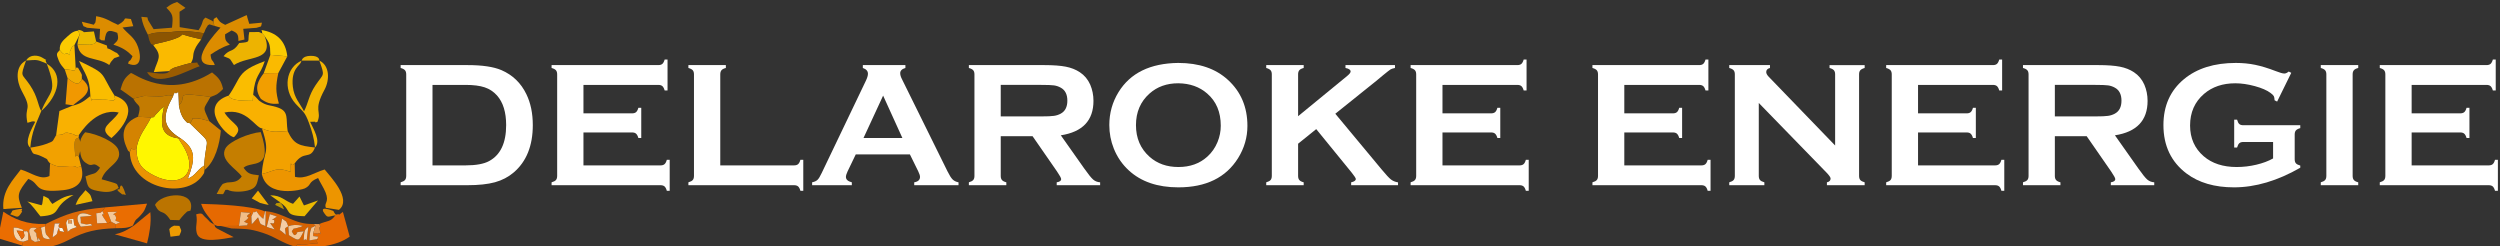 <?xml version="1.0" encoding="UTF-8"?>
<!DOCTYPE svg PUBLIC "-//W3C//DTD SVG 1.1//EN" "http://www.w3.org/Graphics/SVG/1.1/DTD/svg11.dtd">
<!-- Creator: CorelDRAW 2019 (64-Bit) -->
<svg xmlns="http://www.w3.org/2000/svg" xml:space="preserve" width="99.267mm" height="9.782mm" version="1.1" style="shape-rendering:geometricPrecision; text-rendering:geometricPrecision; image-rendering:optimizeQuality; fill-rule:evenodd; clip-rule:evenodd"
viewBox="0 0 9926.7 978.2"
 xmlns:xlink="http://www.w3.org/1999/xlink"
 xmlns:xodm="http://www.corel.com/coreldraw/odm/2003">
 <rect x="0" y="0" width="9926.7" height="978.2" fill="#333333" stroke="none"/>
 <defs>
  <style type="text/css">
   <![CDATA[
    .fil24 {fill:#8C5501}
    .fil28 {fill:#9A5C01}
    .fil3 {fill:#BA7201}
    .fil39 {fill:#BA9401}
    .fil19 {fill:#BB7400}
    .fil15 {fill:#C37B01}
    .fil2 {fill:#C57E00}
    .fil16 {fill:#D48301}
    .fil9 {fill:#D56202}
    .fil5 {fill:#DC6907}
    .fil10 {fill:#DC8C00}
    .fil22 {fill:#E26A01}
    .fil34 {fill:#E38C01}
    .fil13 {fill:#E66901}
    .fil38 {fill:#E86805}
    .fil37 {fill:#E99548}
    .fil18 {fill:#EA6D01}
    .fil11 {fill:#EB9302}
    .fil25 {fill:#EBB900}
    .fil4 {fill:#ED9500}
    .fil32 {fill:#ED9B01}
    .fil14 {fill:#EDB301}
    .fil23 {fill:#F19800}
    .fil21 {fill:#F1AB01}
    .fil20 {fill:#F29E00}
    .fil6 {fill:#F2A100}
    .fil26 {fill:#F2BC00}
    .fil33 {fill:#F2BD86}
    .fil12 {fill:#F3B401}
    .fil29 {fill:#F4C797}
    .fil31 {fill:#F5CDA5}
    .fil30 {fill:#F6D3AA}
    .fil36 {fill:#F8DCC4}
    .fil1 {fill:#F9B101}
    .fil8 {fill:#FABA00}
    .fil17 {fill:#FABD00}
    .fil35 {fill:#FAE6C9}
    .fil27 {fill:#FBCB01}
    .fil40 {fill:#FEF6E7}
    .fil0 {fill:#FFF700}
    .fil7 {fill:#FFFFFD}
    .fil41 {fill:white;fill-rule:nonzero}
   ]]>
  </style>
 </defs>
 <g id="Layer_x0020_1">
  <g id="_304805558192">
   <path class="fil0" d="M599.52 466.35c-17.92,39.07 -51.16,71.01 -57.57,125.22 0.69,61.12 24.37,82.16 69.59,105.43 105.52,54.29 187.88,-9.09 109.17,-127.89l-12.51 -19.86c-72.86,-9.4 -71.95,-57.35 -56.9,-125.7 -19.77,13.52 -11.33,9.48 -27.26,25.35 -20.55,20.47 -4.98,14.84 -24.52,17.45z"/>
   <path class="fil1" d="M286.17 420.23l-50.26 20.49 -13 95.76c45.41,-1.88 21.2,-9.88 45.22,-9.5 2.08,0.03 18.44,4.73 20.16,5.13 17.43,4.08 -1.81,7.61 24.89,3.73 3.88,-3.73 66.03,-109.71 158.22,-89.02 -27.75,44.29 -87.46,60.01 -28.92,101.34 32.47,-27.12 125.59,-129.48 12.04,-168.78 2.89,26.25 7.95,5.24 -3.35,20.15 -26.36,-2.8 -24.49,-3.84 -45.38,-3.64l-36.34 -1.97c-9.88,1.88 0.78,21.82 -10.57,-12.73 -23.73,19.09 -37.19,30.8 -72.71,39.04z"/>
   <path class="fil1" d="M1040.02 509.78c41.08,18.55 56.8,12.43 102.15,10.62 -7.73,-47.86 6.03,-76.71 -36.48,-92.57 -32.3,-12.05 -46.77,-5.53 -77.31,-28.49 -8.33,-10.12 -16.91,-17.93 -23.12,-23.65l-1.79 24.85c-30.79,-0.93 -89.63,1.24 -95.15,-21.21 -123.36,41.02 -10.02,160.75 20.62,165.56 43.83,-44.01 -6.72,-48.14 -37.69,-98.08 87.79,-19.24 121.76,59.77 148.77,62.97z"/>
   <path class="fil2" d="M312.45 545.24c-5.81,7.39 -19.22,-2.73 -16.26,42.72 3.87,59.68 2.4,18.21 16.29,33.85 13.84,-48.42 -5.21,0.63 26.83,23.98 32.81,23.91 24.55,-9.71 57.93,20.31 -20.32,30.77 -23.18,18.67 -57.83,34.74 9.04,41.29 8.63,49.37 47.19,57.05 38.56,7.68 58.04,5.96 84.68,-11.66 -11.53,-20.54 8.67,-12.31 -67.77,-34.34 14.69,-51.25 85.16,-65.23 66.55,-116.9 -11.37,-31.55 -84.7,-63.53 -131.82,-69.8 -32.29,34.96 -10.39,54.84 -25.79,20.05z"/>
   <path class="fil3" d="M529.27 391.46l43.53 -10.7c14.9,1.13 34.87,1.46 50.1,2.11 42.17,1.82 36.64,-10.71 64.63,-1.24 10.73,-27.41 1.82,-1.79 19.82,-15.37l2.99 51.82c29.91,-27.38 -4.58,-41.8 43.16,-42.93 0.51,-0.01 77.89,7.88 82.22,9.88 27.37,-10.29 25.87,-8.41 50.08,-31.66 -8.23,-36.56 -20.06,-46.09 -43.72,-65.78 -175.51,110.38 -308.74,4.27 -322.03,2.19 -24.28,18.05 -32.04,31.36 -41.63,65.48 8.02,5.29 13.95,9.18 23.76,16.4l27.09 19.8z"/>
   <path class="fil2" d="M903.96 753.61c18.22,10.08 55.6,8.96 79.68,2.86 37.04,-9.4 36.46,-26.41 44.21,-60.53 -36.22,-3.82 -43.62,-6.28 -60.73,-29.84 31.7,-29.81 119.89,14.33 68.25,-141.58 -44.66,3.28 -125.08,36.22 -140.33,64.93 -24.79,46.65 44.52,80.77 64.8,111.39 -16.67,21.72 -28.53,21.82 -58.59,23.93 -23.48,7.7 -13.47,1.76 -27.11,19.33l-14.02 26.23c34.77,-0.46 21.11,6.94 34.96,-16.36l8.88 -0.36z"/>
   <path class="fil4" d="M198.77 648.77l-2.41 50.12c-36.05,17.61 -70.55,-13.01 -113.8,-25.77 -29.6,40.29 -76.13,84.24 -69.17,156.94l73.34 -5.01c-21.58,-51.89 -15.3,-62.6 25.66,-114.73 50.56,18.58 15.82,58.14 139.34,44.67 56.33,-6.13 87.17,-35.85 70.56,-95.01 -31.45,10.23 -6.57,-2.51 -46.48,-0.77 -41.83,1.83 -39.21,7.41 -77.04,-10.44z"/>
   <path class="fil5" d="M234.28 903.54c20.72,6.91 7,-9.19 20.21,17.77 -22.52,-7.65 -15.06,3.15 -20.21,-17.77zm34.64 -32.82l22.53 -1.53c6.17,44.65 -0.78,15.25 13.09,32.54l-18.86 6.53c-0.82,0.37 -3.2,1.36 -3.93,1.74 -0.82,0.42 -3.36,2.27 -4,2.65 -0.77,0.44 -3.73,5.15 -4.27,3.64 -0.61,-1.66 -2.8,3.02 -4.26,4.46 -6.31,-40.75 -9.92,-30.16 -0.3,-50.03zm-34.64 32.82c-14.12,29.76 2.1,19.97 -25.38,38.71l8.39 -54.66c38.97,0.07 8.5,-3.57 16.99,15.95zm86.59 -3.39c-30.95,-44.28 -4.25,-68.16 44.42,-42.95l-46.27 3.59c6.83,34.5 -8.07,21.63 18.94,29.4 13.38,3.85 21.95,-7.83 27.88,5.16l-44.97 4.8zm-139.03 -10.84l-3.46 9.58c2.74,44.71 6.46,27.58 20.51,51.08 -35.89,-2.01 -27.15,-6.8 -36.37,-45.94l-16.38 1.81 -12.31 9.64c16.85,16.13 8.19,9.5 11.96,24.07 12.88,49.63 -2.46,-18.88 13.99,16.9 -34.89,6.56 -11.69,5.88 -34.71,-3.35l-8.15 -27.24 -4.92 -0.41 0.07 27.82 -19.88 6.47 -4.87 15.17c60.23,23.31 129.41,7.23 188.52,-23.75 61.6,-32.26 107.06,-42.38 184.2,-45.04l0 -15.97 -18.29 -9.74c-12.7,5.89 -12.36,7.63 -16.68,4.74l-39.41 1.92 -3.57 -40.24c0.83,-0.15 3.67,-0.27 4.57,-0.47 0.98,-0.22 3.92,-0.53 4.86,-0.76 13.31,-3.35 0.14,4.85 15.38,-7.22l9.48 -14.86c-106.68,9.51 -151.69,24.6 -234.54,65.79z"/>
   <path class="fil4" d="M1039.63 691.08c21.46,98.47 161,61.84 170.8,56.94 28.66,-14.38 10.94,-24.17 52.6,-41.17 7.21,16.21 21.84,37.9 29.5,56.8 16.12,39.83 -6.92,41.14 1.26,61.46l52.07 8.21c53.31,-43.17 -36.11,-133.63 -56.74,-160.37 -43.14,12.82 -76.2,39.99 -117.84,29.08l-1.13 -53.26c-18.1,23.99 -15.31,-32.8 -15.31,34.03 -58.77,-22.17 -62.86,-3.65 -115.21,8.28z"/>
   <path class="fil6" d="M1039.63 691.08c52.35,-11.93 56.44,-30.45 115.21,-8.28 0,-66.83 -2.79,-10.04 15.31,-34.03 37.62,-53.78 60.75,-11.97 80.71,-63.08 -62.75,-7.14 -83.52,-11.51 -108.69,-65.29 -45.35,1.81 -61.07,7.93 -102.15,-10.62 35.14,104.98 5.24,86.45 -0.39,181.3z"/>
   <path class="fil7" d="M687.53 381.63c-43.13,77.56 -45.52,122.69 29.48,167.69 62.86,43.45 58.24,83.27 28.49,160.85 34.59,-15.97 32.26,-31.69 65.31,-52.93 6.82,-125.01 37.71,-73.17 -51.97,-162.7 -1.16,-1.16 -3.28,-3.5 -4.82,-5.34 -15.97,-3.92 -6.33,1.87 -19.41,-11.07 -4.36,-4.32 -8.67,-11.61 -10.39,-14.91 -8.22,-15.92 -10.02,-26.12 -13.88,-45.14l-2.99 -51.82c-18,13.58 -9.09,-12.04 -19.82,15.37z"/>
   <path class="fil8" d="M608.92 180.04c37.76,44.66 17.4,53.49 1.82,106.12l61.75 -3.89c4.74,-4.12 0.37,-5.18 18.32,-13.21 2.27,-1.02 17.31,-5.32 20,-6.15 18.06,-5.54 30.88,-9.42 47.8,-13.01 13.93,-26.11 3.51,-24.92 14.42,-52.84 6.28,-16.08 18.06,-28.98 25.99,-40.85 -149.06,-33.04 3.01,-21.98 -173.1,16.33 -17.31,3.77 -10.56,3.23 -17,7.5z"/>
   <path class="fil9" d="M1217.86 954.22c-10.8,-14.59 -14.37,22.08 -10.14,-25.2 1.98,-22.19 13.56,-25.02 16.42,-28.24l-6.28 53.44zm-73.21 -55.45c17.35,-6.97 33.36,-7.03 57.42,-2.31 -1.8,1.44 -4.45,3.28 -5.76,3.86l-22.76 6.33c-11.86,3.86 -2.97,-4.57 -14.98,11.36 11,23.59 13.1,14.2 18.76,11.18 6.74,-3.59 -14.62,-6.43 28.69,-10.93 -20.7,40.99 -16.91,40.71 -59.03,15.51l-2.34 -35zm0 0c-16.2,9.38 -13.14,2.64 -9.83,33.54l-20.34 -16.48c-0.61,-0.35 -3.24,-1.61 -3.75,-1.89l9.33 -45.7c21.37,16.63 13.24,2.96 24.59,30.53zm-73.13 -48.4l28.09 9.66c-41.14,27.36 -4.01,-0.38 -11.18,23.52 -4.17,13.95 -32.53,-18.3 2.2,27.71l-31.56 -10.09 12.45 -50.8zm-73.45 8.78l-3.49 -13.93c-36.52,27.41 16.71,4.18 -25.54,35.33 28.51,13.53 12.89,2.44 12.34,14.39l-32.54 1.98 -71.34 0.53 42.11 9.67c50.95,2.27 68.11,-0.79 124.53,17.64 52.74,17.24 72.54,38.61 127.88,54.92 17.19,-14.82 -0.73,-5.35 26.79,-9.64 1.53,-0.23 13.71,0.76 23.47,-0.64 67.49,-9.72 26.39,7.28 38.24,-20.7l-32.06 6.27c0.73,-7.36 1.45,-29.68 3.78,-36.55 8.53,-25.1 -1.66,-7.39 20.17,-22.18l-6.59 -6.9c-79.2,2.76 -113.39,-42.58 -190.46,-50.93l-1.74 59.36c-21.02,-11.08 -17.74,0.08 -28.98,-34.64l-13.2 14.62c-7.5,8.39 -1.79,3.45 -11.94,12.54l-1.43 -31.14z"/>
   <path class="fil6" d="M222.91 536.48c-16.98,27.54 -6.11,22.25 -39.86,35.2 -17.22,6.59 -42.62,11.51 -62.89,14.6 14.15,36.62 10.64,17.69 46.39,35.26 34.32,16.86 11.09,5.1 32.22,27.23 37.83,17.85 35.21,12.27 77.04,10.44 39.91,-1.74 15.03,11 46.48,0.77l-9.81 -38.17c-13.89,-15.64 -12.42,25.83 -16.29,-33.85 -2.96,-45.45 10.45,-35.33 16.26,-42.72l0.73 -9.4c-26.7,3.88 -7.46,0.35 -24.89,-3.73 -1.72,-0.4 -18.08,-5.1 -20.16,-5.13 -24.02,-0.38 0.19,7.62 -45.22,9.5z"/>
   <path class="fil10" d="M345.33 110.18l51.97 4.55 -2.17 39.58c12.08,8.96 2.71,4.29 20.43,6.48 5.41,-44.04 16.22,-43.37 50.22,-30.42 7.62,28.84 0.61,31.43 -15.39,47.04 35.52,11.22 54.67,23.96 75.85,45.66 -13.83,31.96 -11.72,7.5 -17.7,29.45 51.39,21.34 53.44,-25.44 39.83,-65.25 -13.88,-40.6 -40.45,-51.21 -61.8,-78.07l42.6 -5.25 -9.37 -28.51c-43.8,-5.51 -5.41,-2.31 -51.26,23.2 -30.96,-12.86 -46.04,-27.75 -86.86,-34.4l-1.2 14.07c-4.95,20.63 5.76,-2.19 -8.06,19.81l-47.64 -11.87c9.29,26.33 3.67,14.07 20.55,23.93z"/>
   <path class="fil10" d="M847.41 86.5c4.93,22.22 7.59,16 -15.58,10.17l43.74 13.07c-5.02,5.74 -151.6,156.82 -22.72,148.45 -9.26,-25.7 -13.51,-10.98 -16.79,-41.44 22.2,-14.62 45.3,-29.76 76.58,-39.27 -14.8,-14.1 -19.75,-15.33 -18.77,-41.27l25.85 -15.31c21.62,9.41 27.24,14.2 26.84,41.63l24.1 -5.58 -4.76 -42.46 52.59 -4.1c22.53,-7.99 16.32,0.32 21.52,-20.43l-50.26 4.73 -7.86 -26.04c-0.14,-2.3 -0.25,-3.41 -2.54,-8.74l-85.16 38.74c-24,-12.28 -19.21,-9.78 -34.56,-30.53 -17.04,11.87 -8.61,2.58 -12.22,18.38z"/>
   <path class="fil11" d="M541.95 591.57c-33.32,6.35 -14.2,-16.06 -26.51,12.52 4.43,143.93 220.94,190.2 288.18,93.14 9.53,-13.76 5.89,-7.84 8.3,-22.35 1.77,-35.34 -1.39,5.36 -1.11,-17.64 -33.05,21.24 -30.72,36.96 -65.31,52.93 29.75,-77.58 34.37,-117.4 -28.49,-160.85l-8.81 -0.07 12.51 19.86c78.71,118.8 -3.65,182.18 -109.17,127.89 -45.22,-23.27 -68.9,-44.31 -69.59,-105.43z"/>
   <path class="fil12" d="M1250.86 585.69c24.79,-25.41 -7.15,-74.35 -19.44,-102.01l17.05 -0.51c10.07,0.4 -5.92,5.1 11.71,1.16 19.17,-45.69 -18.56,-41.64 28.33,-128.07 21.12,-38.92 20.89,-96.46 -20.64,-115.77 23.46,65.65 17.61,49.11 -15.07,98.07 -27.27,40.85 -28.21,69.64 -45.58,103.41 -15.57,-30.89 -39.45,-52.84 -44.41,-97.44 -8.11,-72.95 29.76,-84.44 32.3,-98.46 0.51,-2.85 2.23,-3.55 3.08,-5.45 -62.94,26.62 -76.36,113.67 -24.15,171.62 29.44,32.65 35.6,28.99 53.54,77.91 10.5,28.65 19.63,58.89 23.28,95.54z"/>
   <path class="fil13" d="M850.8 892.06c17.97,8.09 7.33,4.23 26.7,5.39l71.34 -0.53 7.7 -54.85 38.04 3.15 3.49 13.93c17.18,-36.88 3.07,-5.69 19.97,-20.79 0.62,0.86 10.05,14.18 10.85,15.06 8.51,9.26 8.16,8.22 16.43,15.45l7 -29.37c-53.55,-23.19 -188.15,-28.41 -253.81,-30.09 15.15,42.22 33.64,51.12 52.29,82.65z"/>
   <path class="fil13" d="M1333.45 852.17c-19.77,30.82 -33.71,23.07 -66.54,37.62l6.11 10.17c0.32,-1.69 -3.67,2.63 -5.31,4.17 9.87,47.55 2.99,11.3 -5.87,23.53 -21.67,-2.26 -18.15,-8.56 -18.15,9.79 32.35,4.78 17.2,-1.58 16.83,11.25 -11.85,27.98 29.25,10.98 -38.24,20.7 -9.76,1.4 -21.94,0.41 -23.47,0.64 -27.52,4.29 -9.6,-5.18 -26.79,9.64 71.29,9.01 163.73,-1.28 216.44,-40.15l-26.95 -98.18c-31.12,21.83 -0.32,4.6 -28.06,10.82z"/>
   <path class="fil14" d="M949.87 170.89c-26.41,40.91 -36.09,20.27 -62.32,52.18 1.85,0.84 21.83,8.84 22.1,9.05 1.38,1.05 3.55,2.74 4.87,3.98l14.42 22.11c59.03,-38.74 160.32,-13.36 122.11,-114.65 -15.61,-17.12 0.73,-5.08 -22.78,-16.44l-38.52 0.24c-8.92,39.26 11.18,39.14 -39.88,43.53z"/>
   <path class="fil15" d="M529.27 391.46c19.1,36.57 34.26,17.01 18.7,72.07l51.55 2.82c19.54,-2.61 3.97,3.02 24.52,-17.45 15.93,-15.87 7.49,-11.83 27.26,-25.35 -15.05,68.35 -15.96,116.3 56.9,125.7l8.81 0.07c-75,-45 -72.61,-90.13 -29.48,-167.69 -27.99,-9.47 -22.46,3.06 -64.63,1.24 -15.23,-0.65 -35.2,-0.98 -50.1,-2.11l-43.53 10.7z"/>
   <path class="fil16" d="M754.02 489.2c1.54,1.84 3.66,4.18 4.82,5.34 89.68,89.53 58.79,37.69 51.97,162.7 -0.28,23 2.88,-17.7 1.11,17.64 43.17,-33.27 60.7,-105.94 64.96,-156.45l-45.92 -37.46c-18.07,-5.48 -41.16,-12 -52.34,-11.22 -30.95,2.19 -0.6,-8.35 -24.6,19.45z"/>
   <path class="fil17" d="M908.32 379.33c5.52,22.45 64.36,20.28 95.15,21.21l1.79 -24.85c8.31,-82.19 25.85,-71.41 46.06,-132.83 -112.23,41.22 -91.71,62.56 -143,136.47z"/>
   <path class="fil18" d="M416.38 823.52l-9.48 14.86c17.2,33.75 -23.51,-14.25 16.01,42.66 0.41,0.58 1.61,2.66 2.16,4.11 4.32,2.89 3.98,1.15 16.68,-4.74l-14.97 -38.65 38.7 -0.88c-30.93,19.54 -8.77,1.18 -4.91,22.43 2.42,13.31 -13.63,10.86 16.46,19.37l-16.99 7.47 0 15.97c29.96,0.05 47.76,-0.4 67.4,-10.4 15.95,-33.98 8.72,-15.85 32.4,-42.59 14.28,-16.11 13.81,-17.66 24.11,-44.47l-167.57 14.86z"/>
   <path class="fil17" d="M358.88 381.19c11.35,34.55 0.69,14.61 10.57,12.73l36.34 1.97c20.89,-0.2 19.02,0.84 45.38,3.64 11.3,-14.91 6.24,6.1 3.35,-20.15 -59.18,-93.52 -24.29,-82.15 -140.87,-137.46 25.33,54.78 42.39,66.67 45.23,139.27z"/>
   <path class="fil12" d="M120.16 586.28c5.78,-63.91 23.95,-96.19 43.69,-145.28 -14.03,-23.83 -12.99,-55.45 -44.86,-102.87 -33.64,-50.06 -39.5,-28.78 -15.49,-97.87 -44.98,22.08 -38.12,83.37 -16.96,121.18 44.91,80.19 8.29,56.74 22.26,126.09 10.37,-1.6 20.16,-8.95 30.96,-3.85 -10.36,21.29 -46.91,82.2 -19.6,102.6z"/>
   <path class="fil15" d="M710.34 418.08c3.86,19.02 5.66,29.22 13.88,45.14 1.72,3.3 6.03,10.59 10.39,14.91 13.08,12.94 3.44,7.15 19.41,11.07 24,-27.8 -6.35,-17.26 24.6,-19.45 11.18,-0.78 34.27,5.74 52.34,11.22 -26.9,-61.06 -24.76,-42.38 4.76,-95.94 -4.33,-2 -81.71,-9.89 -82.22,-9.88 -47.74,1.13 -13.25,15.55 -43.16,42.93z"/>
   <path class="fil15" d="M561.13 66.76c5.68,29.69 10.97,41.41 26.32,71.44 36.02,-14.86 60.48,-6.11 106.77,-12.77 33.48,-4.83 78.81,0.44 114.87,6.47 5.92,-9.83 4.79,-12.64 9.02,-19.64 10.36,-17.08 4.73,-9.87 13.72,-15.59 23.17,5.83 20.51,12.05 15.58,-10.17 -2.26,-1.58 -5.08,-3.84 -6.71,-4.83l-24.68 -11.94c-17.19,13.29 -5.42,16.06 -27.56,50.12l-75.09 -12.03 -0.52 -61.05 23.67 -15.5 -33.43 -23.47c-21.94,7.53 -27.19,11.43 -42.42,23.02 25.8,26 27.37,30.68 22.27,79.1l-73.02 5.81 -21.56 -35.06c-0.28,-0.76 -1.38,-2.62 -1.58,-4.9 -0.2,-2.48 -0.91,-3.65 -1.49,-6.89l-24.16 -2.12z"/>
   <path class="fil19" d="M711.73 874.32c2.76,-3.78 16.2,-19.99 19.66,-23.1 18.86,-16.96 4.94,-8.75 25.06,-15.05 23.61,-83.32 -117.23,-70.94 -140.99,-22.4 21.99,44.88 29.23,11.2 60.6,59.44l35.67 1.11z"/>
   <path class="fil18" d="M87.32 974.91l4.87 -15.17c-34.33,-3.41 -39.17,-25.54 -37.83,-55.99 7.65,0.7 10.3,-0.9 19.26,2.11 34.6,11.59 10.59,4.01 19.45,11.78 20.04,4.29 9.51,-6.49 18.93,7.81l4.92 0.41c-6.68,-29.21 22.63,-21.5 29.22,-20.02l16.38 -1.81 15.86 -5.14 3.46 -9.58c-76.23,3.19 -126.67,-20.08 -168.61,-48.75l-21.52 105.07 95.61 29.28z"/>
   <path class="fil16" d="M515.44 604.09c12.31,-28.58 -6.81,-6.17 26.51,-12.52 6.41,-54.21 39.65,-86.15 57.57,-125.22l-51.55 -2.82c-55.96,21.26 -69.24,66.17 -46.85,118.16 12.1,28.1 5.29,12.53 14.32,22.4z"/>
   <path class="fil20" d="M1035.68 392.44c20.11,14.71 38.59,22.78 71.75,18.92 -13.08,-47.2 -13.2,-69.47 -2.31,-121.32l-58.03 0.77c-20.67,27.91 -40.45,57.99 -11.41,101.63z"/>
   <path class="fil21" d="M307.3 176.34c10.61,69.34 76.77,46.6 126.5,81.7l6.53 -11.83c19.13,-23.37 9.96,-11.78 34.67,-23.14 -16.79,-20.82 -3.71,-6.41 -28.56,-21.87 -27.09,-16.86 -16.62,0.74 -22.26,-20.63l-42.38 -15.82c-11.04,12.16 5.04,5.49 -17.49,11.39 -18.24,4.78 0.3,0.37 -16.4,1.45 -4.08,0.26 -34.23,-1.29 -40.61,-1.25z"/>
   <path class="fil22" d="M850.8 892.06c-23.44,-12.47 -17.08,-13.43 -33.51,-27.52 -15.99,-13.71 -10.37,-21.33 -38.17,-13.62 6.54,34.5 -4.9,46.05 2.2,74.67 11.08,44.62 107.8,21.85 146.4,15.99l-66.45 -34.38c-15.73,-14.08 -2.1,1.4 -10.47,-15.14z"/>
   <path class="fil13" d="M532.84 894.81c-24.36,16.34 -44.41,28.98 -77.05,35.48l128.01 36.08c9.24,-37.78 17.61,-79.24 13.17,-124.02l-64.13 52.46z"/>
   <path class="fil23" d="M268.45 310.44l-8.25 103.61 29.82 4.06c23.78,-23.41 97.1,-54.73 35.1,-104.65 -12.09,33.88 -36.42,12.78 -56.67,-3.02z"/>
   <path class="fil24" d="M587.45 138.2c0.29,1.49 5.21,21.62 5.44,22.07 16.4,33.16 -0.38,4.28 16.03,19.77 6.44,-4.27 -0.31,-3.73 17,-7.5 176.11,-38.31 24.04,-49.37 173.1,-16.33l10.07 -24.31c-36.06,-6.03 -81.39,-11.3 -114.87,-6.47 -46.29,6.66 -70.75,-2.09 -106.77,12.77z"/>
   <path class="fil25" d="M1112.38 804.37c49.8,31.2 9.88,52.32 97.06,54.14l53.43 -62.62 -55.95 19.86c-1.25,-2.03 -2.6,-4.91 -3.3,-6.34l-14.38 -29.1 -25.75 29.03c-33.35,-11.13 -45.41,-33.98 -90.45,-33.91l34.78 24.65c0.72,-1.46 3.03,2.88 4.56,4.29z"/>
   <path class="fil26" d="M160.68 859.09c93.24,-6.05 37.93,-33.75 131.33,-84.98 -38.38,3.73 -58.3,20.27 -84.07,35.7 -22.47,-26.26 -3.15,-16.38 -35.4,-32.16l-4.85 32.76c-0.27,-1.05 -2.16,3.93 -2.76,4.65l-56.72 -15.23c19.12,12.84 37.25,41.36 52.47,59.26z"/>
   <path class="fil27" d="M1051.05 143.56c19.23,28.24 21.76,31.08 22.37,74.42l67.37 5.75c-6.77,-62.8 -43.51,-95.06 -102.59,-104.53 7.84,19.02 -5.58,4.1 12.85,24.36z"/>
   <path class="fil28" d="M672.49 282.27c-9.43,19.71 -71.67,3.98 -88.46,4.2 36.36,67.34 165.71,-10.62 209.08,-23.39 -20.83,-21.17 6.39,-13.79 -34.5,-13.18 -16.92,3.59 -29.74,7.47 -47.8,13.01 -2.69,0.83 -17.73,5.13 -20,6.15 -17.95,8.03 -13.58,9.09 -18.32,13.21z"/>
   <path class="fil17" d="M237.41 198.98c-13.48,14.11 -14.85,14.38 -4.03,41.6 5.68,14.25 13.94,22.96 23.57,34.71 11.75,1.46 11.44,0.72 22.02,2.29l13.72 2.79c0.56,0.15 2.45,0.93 3.67,1.38l3.92 -15.62 -4.84 -86.97c-13.41,12.18 -5.62,0.71 -15.29,19.48 -4.77,9.27 -1.52,6.14 -2.67,20.03 -22.97,-19.7 -13.57,14.44 -40.07,-19.69z"/>
   <polygon class="fil8" points="1047.09,290.81 1105.12,290.04 1140.79,223.73 1073.42,217.98 "/>
   <path class="fil27" d="M237.41 198.98c26.5,34.13 17.1,-0.01 40.07,19.69 1.15,-13.89 -2.1,-10.76 2.67,-20.03 9.67,-18.77 1.88,-7.3 15.29,-19.48l20.02 -40.09c-4.03,-25.18 -10.52,-22.37 12.96,-15.36 -27,-6.62 -42.58,4.15 -60.3,20.66 -17.43,16.24 -32.88,27.95 -30.71,54.61z"/>
   <path class="fil25" d="M307.3 176.34c6.38,-0.04 36.53,1.51 40.61,1.25 16.7,-1.08 -1.84,3.33 16.4,-1.45 22.53,-5.9 6.45,0.77 17.49,-11.39l-8.86 -39.95 -39.56 2.95 -4.96 -4.04c-23.48,-7.01 -16.99,-9.82 -12.96,15.36l-3.5 10.41 -4.66 26.86z"/>
   <path class="fil14" d="M163.85 441c71.91,-63.55 89.18,-148.42 21.85,-188.01 44.81,120.32 11.76,103.11 -21.85,188.01z"/>
   <path class="fil21" d="M256.95 275.29l11.5 35.15c20.25,15.8 44.58,36.9 56.67,3.02 -1.83,-19.88 3.99,-10.41 -5.83,-27.98 -17.65,-31.56 -5.96,-8.13 -19.01,-19.35l-3.92 15.62c-1.22,-0.45 -3.11,-1.23 -3.67,-1.38l-13.72 -2.79c-10.58,-1.57 -10.27,-0.83 -22.02,-2.29z"/>
   <path class="fil14" d="M367.13 798.83c-10.15,-32.98 -7.6,-23.93 -27.66,-43.8 -18.53,24.82 -25.63,23.42 -39.27,58.39l66.93 -14.59z"/>
   <path class="fil29" d="M1144.65 898.77l2.34 35c42.12,25.2 38.33,25.48 59.03,-15.51 -43.31,4.5 -21.95,7.34 -28.69,10.93 -5.66,3.02 -7.76,12.41 -18.76,-11.18 12.01,-15.93 3.12,-7.5 14.98,-11.36l22.76 -6.33c1.31,-0.58 3.96,-2.42 5.76,-3.86 -24.06,-4.72 -40.07,-4.66 -57.42,2.31z"/>
   <path class="fil30" d="M93.07 917.64c6.16,23.51 5.36,19.57 -6.74,33.33l-20.16 -35.25 26.9 1.92zm-0.88 42.1l19.88 -6.47 -0.07 -27.82c-9.42,-14.3 1.11,-3.52 -18.93,-7.81 -8.86,-7.77 15.15,-0.19 -19.45,-11.78 -8.96,-3.01 -11.61,-1.41 -19.26,-2.11 -1.34,30.45 3.5,52.58 37.83,55.99z"/>
   <path class="fil31" d="M998.07 859.15l1.43 31.14c10.15,-9.09 4.44,-4.15 11.94,-12.54l13.2 -14.62c11.24,34.72 7.96,23.56 28.98,34.64l1.74 -59.36 -3.04 1.09 -7 29.37c-8.27,-7.23 -7.92,-6.19 -16.43,-15.45 -0.8,-0.88 -10.23,-14.2 -10.85,-15.06 -16.9,15.1 -2.79,-16.09 -19.97,20.79z"/>
   <path class="fil32" d="M677.01 939.97l35.32 -4.59c10.37,-25.35 8.85,-15.16 -0.09,-38.42l-21.24 -0.94c-15.95,7.65 -9.44,5.37 -18.92,13.37l4.93 30.58z"/>
   <path class="fil21" d="M1032.8 805.77c14.25,4.13 19.69,5.09 34.16,8.04l-42.47 -56.92 -24.94 30.82 33.25 18.06z"/>
   <path class="fil33" d="M948.84 896.92l32.54 -1.98c0.55,-11.95 16.17,-0.86 -12.34,-14.39 42.25,-31.15 -10.98,-7.92 25.54,-35.33l-38.04 -3.15 -7.7 54.85z"/>
   <path class="fil29" d="M116.92 925.86l8.15 27.24c23.02,9.23 -0.18,9.91 34.71,3.35 -16.45,-35.78 -1.11,32.73 -13.99,-16.9 -3.77,-14.57 4.89,-7.94 -11.96,-24.07l12.31 -9.64c-6.59,-1.48 -35.9,-9.19 -29.22,20.02z"/>
   <path class="fil31" d="M425.07 885.15c-0.55,-1.45 -1.75,-3.53 -2.16,-4.11 -39.52,-56.91 1.19,-8.91 -16.01,-42.66 -15.24,12.07 -2.07,3.87 -15.38,7.22 -0.94,0.23 -3.88,0.54 -4.86,0.76 -0.9,0.2 -3.74,0.32 -4.57,0.47l3.57 40.24 39.41 -1.92z"/>
   <path class="fil30" d="M320.87 900.15l44.97 -4.8c-5.93,-12.99 -14.5,-1.31 -27.88,-5.16 -27.01,-7.77 -12.11,5.1 -18.94,-29.4l46.27 -3.59c-48.67,-25.21 -75.37,-1.33 -44.42,42.95z"/>
   <path class="fil25" d="M103.5 240.26c48.11,-3.13 40.62,-4.72 83.2,12.87 -17.3,-29.07 15.6,-2.68 -19.45,-24.58 -12.44,-7.78 -46.33,-16.13 -63.75,11.71z"/>
   <path class="fil29" d="M441.75 880.41l18.29 9.74 16.99 -7.47c-30.09,-8.51 -14.04,-6.06 -16.46,-19.37 -3.86,-21.25 -26.02,-2.89 4.91,-22.43l-38.7 0.88 14.97 38.65z"/>
   <path class="fil31" d="M1059.07 901.17l31.56 10.09c-34.73,-46.01 -6.37,-13.76 -2.2,-27.71 7.17,-23.9 -29.96,3.84 11.18,-23.52l-28.09 -9.66 -12.45 50.8z"/>
   <path class="fil31" d="M1144.65 898.77c-11.35,-27.57 -3.22,-13.9 -24.59,-30.53l-9.33 45.7c0.51,0.28 3.14,1.54 3.75,1.89l20.34 16.48c-3.31,-30.9 -6.37,-24.16 9.83,-33.54z"/>
   <path class="fil34" d="M1335.27 854.7c-17.83,-19 -0.67,-14.45 -28.41,-22.78 -34.65,-10.39 -22.72,7.4 -23.58,7.91 19.3,30.46 16.31,19.2 51.99,14.87z"/>
   <path class="fil14" d="M1198.19 240.62l69.68 -0.13c-0.07,-0.13 2.83,-19.39 -34.7,-18.76 -33.96,0.57 -34.88,18.75 -34.98,18.89z"/>
   <path class="fil35" d="M268.92 870.72c21.52,8.97 10.87,-8.57 17.16,16.49 -28.57,-3.77 -9.72,8.82 -17.16,-16.49zm0 0c-9.62,19.87 -6.01,9.28 0.3,50.03 1.46,-1.44 3.65,-6.12 4.26,-4.46 0.54,1.51 3.5,-3.2 4.27,-3.64 0.64,-0.38 3.18,-2.23 4,-2.65 0.73,-0.38 3.11,-1.37 3.93,-1.74l18.86 -6.53c-13.87,-17.29 -6.92,12.11 -13.09,-32.54l-22.53 1.53z"/>
   <path class="fil34" d="M40.34 850.8c31.1,10.36 29.04,18.72 47.75,-10.97 -10.06,-5.89 17.55,-15.22 -23.46,-7.63 -24.79,4.58 -11.39,4.78 -24.29,18.6z"/>
   <path class="fil29" d="M1260.52 948.7c0.37,-12.83 15.52,-6.47 -16.83,-11.25 0,-18.35 -3.52,-12.05 18.15,-9.79l-17.69 -2.64 8.26 -28.78c-21.83,14.79 -11.64,-2.92 -20.17,22.18 -2.33,6.87 -3.05,29.19 -3.78,36.55l32.06 -6.27z"/>
   <path class="fil36" d="M234.28 903.54c-8.49,-19.52 21.98,-15.88 -16.99,-15.95l-8.39 54.66c27.48,-18.74 11.26,-8.95 25.38,-38.71z"/>
   <path class="fil30" d="M178.38 898.89l-15.86 5.14c9.22,39.14 0.48,43.93 36.37,45.94 -14.05,-23.5 -17.77,-6.37 -20.51,-51.08z"/>
   <path class="fil37" d="M1261.84 927.66c8.86,-12.23 15.74,24.02 5.87,-23.53 1.64,-1.54 5.63,-5.86 5.31,-4.17l-6.11 -10.17 -21.09 -0.45 6.59 6.9 -8.26 28.78 17.69 2.64z"/>
   <path class="fil15" d="M474.8 751.62c-0.04,0.18 -19.9,-3.06 1.16,12.95 20.95,15.94 -2.37,1.84 23.74,9.54 -21.21,-68.01 -24.16,-22.79 -24.9,-22.49z"/>
   <path class="fil38" d="M93.07 917.64l-26.9 -1.92 20.16 35.25c12.1,-13.76 12.9,-9.82 6.74,-33.33z"/>
   <path class="fil31" d="M1224.14 900.78c-2.86,3.22 -14.44,6.05 -16.42,28.24 -4.23,47.28 -0.66,10.61 10.14,25.2l6.28 -53.44z"/>
   <path class="fil39" d="M1112.38 804.37c-23.54,5.83 -7.77,-4.52 -20.1,9.06l35.43 17.8c-7.98,-20.22 -3.1,-12.56 -15.33,-26.86z"/>
   <path class="fil40" d="M234.28 903.54c5.15,20.92 -2.31,10.12 20.21,17.77 -13.21,-26.96 0.51,-10.86 -20.21,-17.77z"/>
   <path class="fil37" d="M268.92 870.72c7.44,25.31 -11.41,12.72 17.16,16.49 -6.29,-25.06 4.36,-7.52 -17.16,-16.49z"/>
  </g>
  <path class="fil41" d="M1612.96 698.4l0 -402.99c0,-7.27 -1.67,-12.75 -4.89,-16.45 -3.21,-3.69 -8.93,-6.79 -17.27,-9.05l0 -11.44 265.84 0c58.27,0 102.95,6.67 134.17,19.9 44.81,19.3 77.81,51.24 99.26,95.68 17.04,35.03 25.5,75.91 25.5,122.62 0,82.22 -25.26,144.89 -75.78,188.03 -21.21,18.11 -46,31.1 -74.48,38.96 -28.36,7.75 -64.58,11.68 -108.67,11.68l-265.84 0 0 -11.44c8.34,-2.38 14.06,-5.36 17.27,-9.06 3.22,-3.69 4.89,-9.17 4.89,-16.44zm104.38 -41.7l130.84 0c41.7,0 73.04,-5.72 94.01,-17.16 45.05,-24.43 67.57,-71.97 67.57,-142.87 0,-51.12 -12.16,-90.45 -36.35,-117.61 -13.58,-15.14 -29.9,-25.98 -48.97,-32.3 -19.18,-6.43 -44.56,-9.65 -76.26,-9.65l-130.84 0 0 319.59z"/>
  <path id="1" class="fil41" d="M2316.71 525.86l0 130.84 305.88 0c7.03,0 12.4,-1.67 16.09,-4.89 3.69,-3.22 6.79,-8.94 9.05,-17.28l11.44 0 0 122.97 -11.44 0c-2.26,-8.34 -5.36,-14.06 -9.05,-17.27 -3.69,-3.22 -9.06,-4.89 -16.09,-4.89l-432.42 0 0 -11.44c8.34,-2.38 14.06,-5.36 17.27,-9.06 3.22,-3.69 4.89,-9.17 4.89,-16.44l0 -402.99c0,-7.27 -1.67,-12.75 -4.89,-16.45 -3.21,-3.69 -8.93,-6.79 -17.27,-9.05l0 -11.44 423.84 0c7.03,0 12.4,-1.67 16.09,-4.89 3.69,-3.33 6.79,-9.05 9.06,-17.28l11.43 0 0 122.98 -11.43 0c-2.27,-8.23 -5.37,-13.95 -9.06,-17.28 -3.69,-3.22 -9.06,-4.89 -15.97,-4.89l-297.42 0 0 112.96 193.04 0c6.91,0 12.27,-1.66 15.97,-4.88 3.69,-3.22 6.79,-8.94 9.05,-17.28l11.44 0 0 120.11 -11.44 0c-2.26,-8.1 -5.36,-13.82 -9.05,-17.16 -3.7,-3.33 -9.06,-5 -15.97,-5l-193.04 0z"/>
  <path id="2" class="fil41" d="M2859.95 656.7l292.66 0c7.26,0 12.75,-1.67 16.44,-4.89 3.69,-3.22 6.79,-8.94 9.06,-17.28l11.44 0 0 122.97 -11.44 0c-2.27,-8.34 -5.37,-14.06 -9.06,-17.27 -3.69,-3.22 -9.18,-4.89 -16.44,-4.89l-419.2 0 0 -11.44c8.34,-2.38 14.06,-5.36 17.27,-9.06 3.22,-3.69 4.89,-9.17 4.89,-16.44l0 -402.99c0,-7.27 -1.67,-12.75 -4.89,-16.45 -3.21,-3.69 -8.93,-6.79 -17.27,-9.05l0 -11.44 148.71 0 0 11.44c-8.34,2.14 -14.06,5 -17.28,8.93 -3.22,3.82 -4.89,9.3 -4.89,16.57l0 361.29z"/>
  <path id="3" class="fil41" d="M3612.92 613.08l-214.97 0 -32.41 67.33c-4.41,9.41 -6.67,16.68 -6.67,22.04 0,10.37 7.86,17.52 23.47,21.45l0 11.44 -157.65 0 0 -11.44c9.3,-1.91 16.45,-5.12 21.33,-9.77 4.89,-4.65 10.49,-13.7 16.69,-27.17l175.28 -366.05c5.6,-11.68 8.34,-20.97 8.34,-28 0,-10.73 -6.67,-18.36 -20.26,-23l0 -11.44 168.98 0 0 11.44c-13.82,3.93 -20.62,10.84 -20.62,20.61 0,6.67 2.15,14.42 6.56,23l181.36 367.13c7.74,15.61 14.42,26.21 20.25,31.93 5.84,5.72 13.59,9.41 23.36,11.32l0 11.44 -175.88 0 0 -11.44c15.37,-2.62 23,-9.77 23,-21.69 0,-5 -2.38,-12.27 -7.03,-21.8l-33.13 -67.33zm-29.79 -65.06l-76.51 -168.37 -77.93 168.37 154.44 0z"/>
  <path id="4" class="fil41" d="M3973.61 540.87l0 157.89c0,7.03 1.67,12.39 5.01,16.2 3.33,3.94 9.05,6.8 17.16,8.94l0 11.44 -148.71 0 0 -11.44c8.34,-2.38 14.06,-5.36 17.27,-9.06 3.22,-3.69 4.89,-9.05 4.89,-16.08l0 -403.35c0,-7.27 -1.67,-12.75 -4.89,-16.45 -3.21,-3.69 -8.93,-6.79 -17.27,-9.05l0 -11.44 298.37 0c36.34,0 65.18,2.14 86.51,6.31 21.33,4.17 39.92,11.56 55.76,22.05 18.35,12.15 32.06,28.6 41.23,49.33 8.58,20.02 12.87,41.47 12.87,64.35 0,77.92 -43.25,123.44 -129.64,136.79l92.58 131.19c16.21,23 28.13,37.78 35.75,44.45 7.63,6.55 16.8,10.25 27.77,10.96l0 11.44 -172.43 0 0 -11.44c11.8,-1.91 17.76,-6.08 17.76,-12.51 0,-4.17 -5.48,-14.3 -16.45,-30.39l-97.11 -140.13 -126.43 0zm0 -78.64l160.75 0c23.71,0 40.51,-0.72 50.28,-2.15 9.77,-1.31 18.83,-4.29 26.93,-8.69 17.76,-9.54 26.57,-26.81 26.57,-51.72 0,-24.9 -8.81,-42.18 -26.57,-51.71 -8.34,-4.65 -17.28,-7.63 -26.69,-8.94 -9.41,-1.31 -26.33,-1.91 -50.52,-1.91l-160.75 0 0 125.12z"/>
  <path id="5" class="fil41" d="M4678.08 249.89c83.17,0 149.06,22.52 197.8,67.44 51.48,47.07 77.21,107.96 77.21,182.55 0,45.64 -12.39,88.3 -37.05,127.98 -48.26,77.33 -127.38,116.06 -237.25,116.06 -82.57,0 -148.11,-22.52 -196.85,-67.44 -26.09,-24.07 -45.87,-52.79 -59.34,-86.39 -11.91,-29.56 -17.87,-60.77 -17.87,-93.42 0,-47.79 12.27,-91.4 36.7,-131.08 46.83,-75.78 125.71,-114.27 236.65,-115.7zm0.35 80.79c-45.63,0 -83.53,13.58 -113.91,40.63 -35.99,31.94 -53.98,73.76 -53.98,125.59 0,51.84 17.99,93.66 53.98,125.6 30.38,27.05 68.52,40.63 114.63,40.63 45.99,0 84.01,-13.58 114.15,-40.63 18,-16.09 31.82,-35.75 41.35,-59.11 8.46,-20.73 12.63,-42.18 12.63,-64.34 0,-54.22 -17.99,-96.76 -53.98,-127.74 -30.62,-26.69 -68.87,-40.16 -114.87,-40.63z"/>
  <path id="6" class="fil41" d="M5226.32 512.63l-71.97 58.03 0 127.74c0,7.27 1.67,12.75 5.01,16.56 3.33,3.94 9.05,6.8 17.16,8.94l0 11.44 -148.71 0 0 -11.44c8.34,-2.38 14.06,-5.36 17.27,-9.06 3.22,-3.69 4.89,-9.17 4.89,-16.44l0 -403.35c0,-7.03 -1.67,-12.39 -4.89,-16.09 -3.21,-3.69 -8.93,-6.79 -17.27,-9.05l0 -11.44 148.71 0 0 11.44c-8.34,2.14 -14.06,5 -17.28,8.93 -3.22,3.82 -4.89,9.18 -4.89,16.09l0 166.46 194.71 -159.67c9.17,-7.5 13.82,-13.46 13.82,-17.87 0,-6.67 -6.79,-11.44 -20.38,-13.94l0 -11.44 196.5 0 0 11.44c-8.11,1.67 -13.95,3.45 -17.52,5.6 -3.46,2.02 -13.58,10.01 -30.39,23.71l-26.81 22.28 -162.17 130.12 183.74 220.92c17.04,20.62 29.31,33.84 36.82,39.8 7.63,5.96 17.04,9.89 28.48,11.8l0 11.2 -186.12 0 0 -11.44c12.27,-2.62 18.46,-7.03 18.46,-13.23 0,-3.33 -5.6,-11.91 -16.8,-25.85l-140.37 -172.19z"/>
  <path id="7" class="fil41" d="M5727.62 525.86l0 130.84 305.88 0c7.03,0 12.4,-1.67 16.09,-4.89 3.69,-3.22 6.79,-8.94 9.05,-17.28l11.44 0 0 122.97 -11.44 0c-2.26,-8.34 -5.36,-14.06 -9.05,-17.27 -3.69,-3.22 -9.06,-4.89 -16.09,-4.89l-432.42 0 0 -11.44c8.34,-2.38 14.06,-5.36 17.27,-9.06 3.22,-3.69 4.89,-9.17 4.89,-16.44l0 -402.99c0,-7.27 -1.67,-12.75 -4.89,-16.45 -3.21,-3.69 -8.93,-6.79 -17.27,-9.05l0 -11.44 423.84 0c7.03,0 12.4,-1.67 16.09,-4.89 3.69,-3.33 6.79,-9.05 9.06,-17.28l11.43 0 0 122.98 -11.43 0c-2.27,-8.23 -5.37,-13.95 -9.06,-17.28 -3.69,-3.22 -9.06,-4.89 -15.97,-4.89l-297.42 0 0 112.96 193.04 0c6.91,0 12.27,-1.66 15.97,-4.88 3.69,-3.22 6.79,-8.94 9.05,-17.28l11.44 0 0 120.11 -11.44 0c-2.26,-8.1 -5.36,-13.82 -9.05,-17.16 -3.7,-3.33 -9.06,-5 -15.97,-5l-193.04 0z"/>
  <path id="8" class="fil41" d="M6449.6 525.86l0 130.84 305.88 0c7.03,0 12.4,-1.67 16.09,-4.89 3.69,-3.22 6.79,-8.94 9.05,-17.28l11.44 0 0 122.97 -11.44 0c-2.26,-8.34 -5.36,-14.06 -9.05,-17.27 -3.69,-3.22 -9.06,-4.89 -16.09,-4.89l-432.42 0 0 -11.44c8.34,-2.38 14.06,-5.36 17.27,-9.06 3.22,-3.69 4.89,-9.17 4.89,-16.44l0 -402.99c0,-7.27 -1.67,-12.75 -4.89,-16.45 -3.21,-3.69 -8.93,-6.79 -17.27,-9.05l0 -11.44 423.84 0c7.03,0 12.4,-1.67 16.09,-4.89 3.69,-3.33 6.79,-9.05 9.06,-17.28l11.43 0 0 122.98 -11.43 0c-2.27,-8.23 -5.37,-13.95 -9.06,-17.28 -3.69,-3.22 -9.06,-4.89 -15.97,-4.89l-297.42 0 0 112.96 193.04 0c6.91,0 12.27,-1.66 15.97,-4.88 3.69,-3.22 6.79,-8.94 9.05,-17.28l11.44 0 0 120.11 -11.44 0c-2.26,-8.1 -5.36,-13.82 -9.05,-17.16 -3.7,-3.33 -9.06,-5 -15.97,-5l-193.04 0z"/>
  <path id="9" class="fil41" d="M6983.55 408.85l0 289.55c0,7.27 1.67,12.75 4.88,16.44 3.22,3.7 8.94,6.68 17.28,9.06l0 11.44 -139.41 0 0 -11.44c8.34,-2.38 14.06,-5.36 17.27,-9.06 3.22,-3.69 4.89,-9.17 4.89,-16.44l0 -403.35c0,-7.03 -1.67,-12.39 -4.89,-16.09 -3.21,-3.69 -8.93,-6.79 -17.27,-9.05l0 -11.44 161.69 0 0 11.44c-10,2.5 -14.89,7.86 -14.89,16.08 0,5.6 3.22,11.68 9.65,18.47l263.94 273.23 0 -282.64c0,-7.03 -1.67,-12.39 -4.89,-16.09 -3.22,-3.69 -8.93,-6.79 -17.28,-9.05l0 -11.44 139.42 0 0 11.44c-8.34,2.26 -14.06,5.36 -17.28,9.05 -3.22,3.7 -4.88,9.06 -4.88,16.09l0 403.35c0,7.27 1.66,12.75 4.88,16.44 3.22,3.7 8.94,6.68 17.28,9.06l0 11.44 -149.9 0 0 -11.44c9.77,-2.14 14.65,-7.15 14.65,-15.01 0,-4.65 -5.71,-12.75 -17.03,-24.43l-268.11 -275.61z"/>
  <path id="10" class="fil41" d="M7615.92 525.86l0 130.84 305.88 0c7.03,0 12.4,-1.67 16.09,-4.89 3.69,-3.22 6.79,-8.94 9.05,-17.28l11.44 0 0 122.97 -11.44 0c-2.26,-8.34 -5.36,-14.06 -9.05,-17.27 -3.69,-3.22 -9.06,-4.89 -16.09,-4.89l-432.42 0 0 -11.44c8.34,-2.38 14.06,-5.36 17.27,-9.06 3.22,-3.69 4.89,-9.17 4.89,-16.44l0 -402.99c0,-7.27 -1.67,-12.75 -4.89,-16.45 -3.21,-3.69 -8.93,-6.79 -17.27,-9.05l0 -11.44 423.84 0c7.03,0 12.4,-1.67 16.09,-4.89 3.69,-3.33 6.79,-9.05 9.06,-17.28l11.43 0 0 122.98 -11.43 0c-2.27,-8.23 -5.37,-13.95 -9.06,-17.28 -3.69,-3.22 -9.06,-4.89 -15.97,-4.89l-297.42 0 0 112.96 193.04 0c6.91,0 12.27,-1.66 15.97,-4.88 3.69,-3.22 6.79,-8.94 9.05,-17.28l11.44 0 0 120.11 -11.44 0c-2.26,-8.1 -5.36,-13.82 -9.05,-17.16 -3.7,-3.33 -9.06,-5 -15.97,-5l-193.04 0z"/>
  <path id="11" class="fil41" d="M8159.16 540.87l0 157.89c0,7.03 1.67,12.39 5.01,16.2 3.33,3.94 9.05,6.8 17.16,8.94l0 11.44 -148.71 0 0 -11.44c8.34,-2.38 14.06,-5.36 17.27,-9.06 3.22,-3.69 4.89,-9.05 4.89,-16.08l0 -403.35c0,-7.27 -1.67,-12.75 -4.89,-16.45 -3.21,-3.69 -8.93,-6.79 -17.27,-9.05l0 -11.44 298.37 0c36.34,0 65.18,2.14 86.51,6.31 21.33,4.17 39.92,11.56 55.76,22.05 18.35,12.15 32.06,28.6 41.23,49.33 8.58,20.02 12.87,41.47 12.87,64.35 0,77.92 -43.25,123.44 -129.64,136.79l92.58 131.19c16.21,23 28.13,37.78 35.75,44.45 7.63,6.55 16.8,10.25 27.77,10.96l0 11.44 -172.43 0 0 -11.44c11.8,-1.91 17.76,-6.08 17.76,-12.51 0,-4.17 -5.48,-14.3 -16.45,-30.39l-97.11 -140.13 -126.43 0zm0 -78.64l160.75 0c23.71,0 40.51,-0.72 50.28,-2.15 9.77,-1.31 18.83,-4.29 26.93,-8.69 17.76,-9.54 26.57,-26.81 26.57,-51.72 0,-24.9 -8.81,-42.18 -26.57,-51.71 -8.34,-4.65 -17.28,-7.63 -26.69,-8.94 -9.41,-1.31 -26.33,-1.91 -50.52,-1.91l-160.75 0 0 125.12z"/>
  <path id="12" class="fil41" d="M9025.68 563.75l-117.85 0c-7.14,0 -12.63,1.67 -16.2,4.89 -3.58,3.21 -6.55,8.93 -8.94,17.28l-11.44 0 0 -110.82 11.44 0c2.39,8.58 5.25,14.42 8.94,17.51 3.57,3.1 8.94,4.65 16.2,4.65l225.81 0 0 11.44c-8.22,2.26 -13.94,5.36 -17.28,9.06 -3.22,3.69 -4.88,9.17 -4.88,16.44l0 97.71c0,7.27 1.55,12.75 4.76,16.44 3.22,3.7 8.94,6.68 17.4,9.06l0 8.58c-90.44,51.95 -178.26,77.93 -263.1,77.93 -77.1,0 -139.89,-18.35 -188.51,-54.93 -61.13,-46.12 -91.75,-110.22 -91.75,-192.32 0,-76.38 27.17,-137.27 81.62,-182.44 51.72,-42.89 120.35,-64.34 205.91,-64.34 27.16,0 52.9,2.5 76.97,7.51 24.07,5 51.48,13.34 82.1,25.14 15.85,6.31 27.17,9.41 33.84,9.41 4.89,0 10.61,-2.62 17.16,-7.98l10.01 5.24 -56.12 114.15 -10.13 -5.24c-0.24,-7.62 -1.31,-13.11 -3.1,-16.44 -1.9,-3.46 -6.07,-7.51 -12.63,-12.39 -14.18,-10.73 -35.03,-19.78 -62.44,-27.29 -27.52,-7.51 -53.5,-11.32 -77.93,-11.32 -49.81,0 -91.15,13.94 -123.92,41.94 -37.06,31.82 -55.53,73.64 -55.53,125.71 0,50.41 18.11,91.04 54.22,122.14 33.12,28.48 76.74,42.66 130.83,42.66 26.46,0 52.43,-3.1 78.05,-9.18 25.62,-6.07 47.78,-14.29 66.49,-24.9l0 -65.3z"/>
  <path id="13" class="fil41" d="M9237.2 698.4l0 -403.35c0,-7.03 -1.67,-12.39 -4.89,-16.09 -3.21,-3.69 -8.93,-6.79 -17.27,-9.05l0 -11.44 148.71 0 0 11.44c-8.34,2.14 -14.06,5 -17.28,8.93 -3.22,3.82 -4.89,9.18 -4.89,16.21l0 403.35c0,7.27 1.67,12.75 5.01,16.56 3.33,3.94 9.05,6.8 17.16,8.94l0 11.44 -148.71 0 0 -11.44c8.34,-2.38 14.06,-5.36 17.27,-9.06 3.22,-3.69 4.89,-9.17 4.89,-16.44z"/>
  <path id="14" class="fil41" d="M9575.85 525.86l0 130.84 305.88 0c7.03,0 12.4,-1.67 16.09,-4.89 3.69,-3.22 6.79,-8.94 9.05,-17.28l11.44 0 0 122.97 -11.44 0c-2.26,-8.34 -5.36,-14.06 -9.05,-17.27 -3.69,-3.22 -9.06,-4.89 -16.09,-4.89l-432.42 0 0 -11.44c8.34,-2.38 14.06,-5.36 17.27,-9.06 3.22,-3.69 4.89,-9.17 4.89,-16.44l0 -402.99c0,-7.27 -1.67,-12.75 -4.89,-16.45 -3.21,-3.69 -8.93,-6.79 -17.27,-9.05l0 -11.44 423.84 0c7.03,0 12.4,-1.67 16.09,-4.89 3.69,-3.33 6.79,-9.05 9.06,-17.28l11.43 0 0 122.98 -11.43 0c-2.27,-8.23 -5.37,-13.95 -9.06,-17.28 -3.69,-3.22 -9.06,-4.89 -15.97,-4.89l-297.42 0 0 112.96 193.04 0c6.91,0 12.27,-1.66 15.97,-4.88 3.69,-3.22 6.79,-8.94 9.05,-17.28l11.44 0 0 120.11 -11.44 0c-2.26,-8.1 -5.36,-13.82 -9.05,-17.16 -3.7,-3.33 -9.06,-5 -15.97,-5l-193.04 0z"/>
 </g>
</svg>
